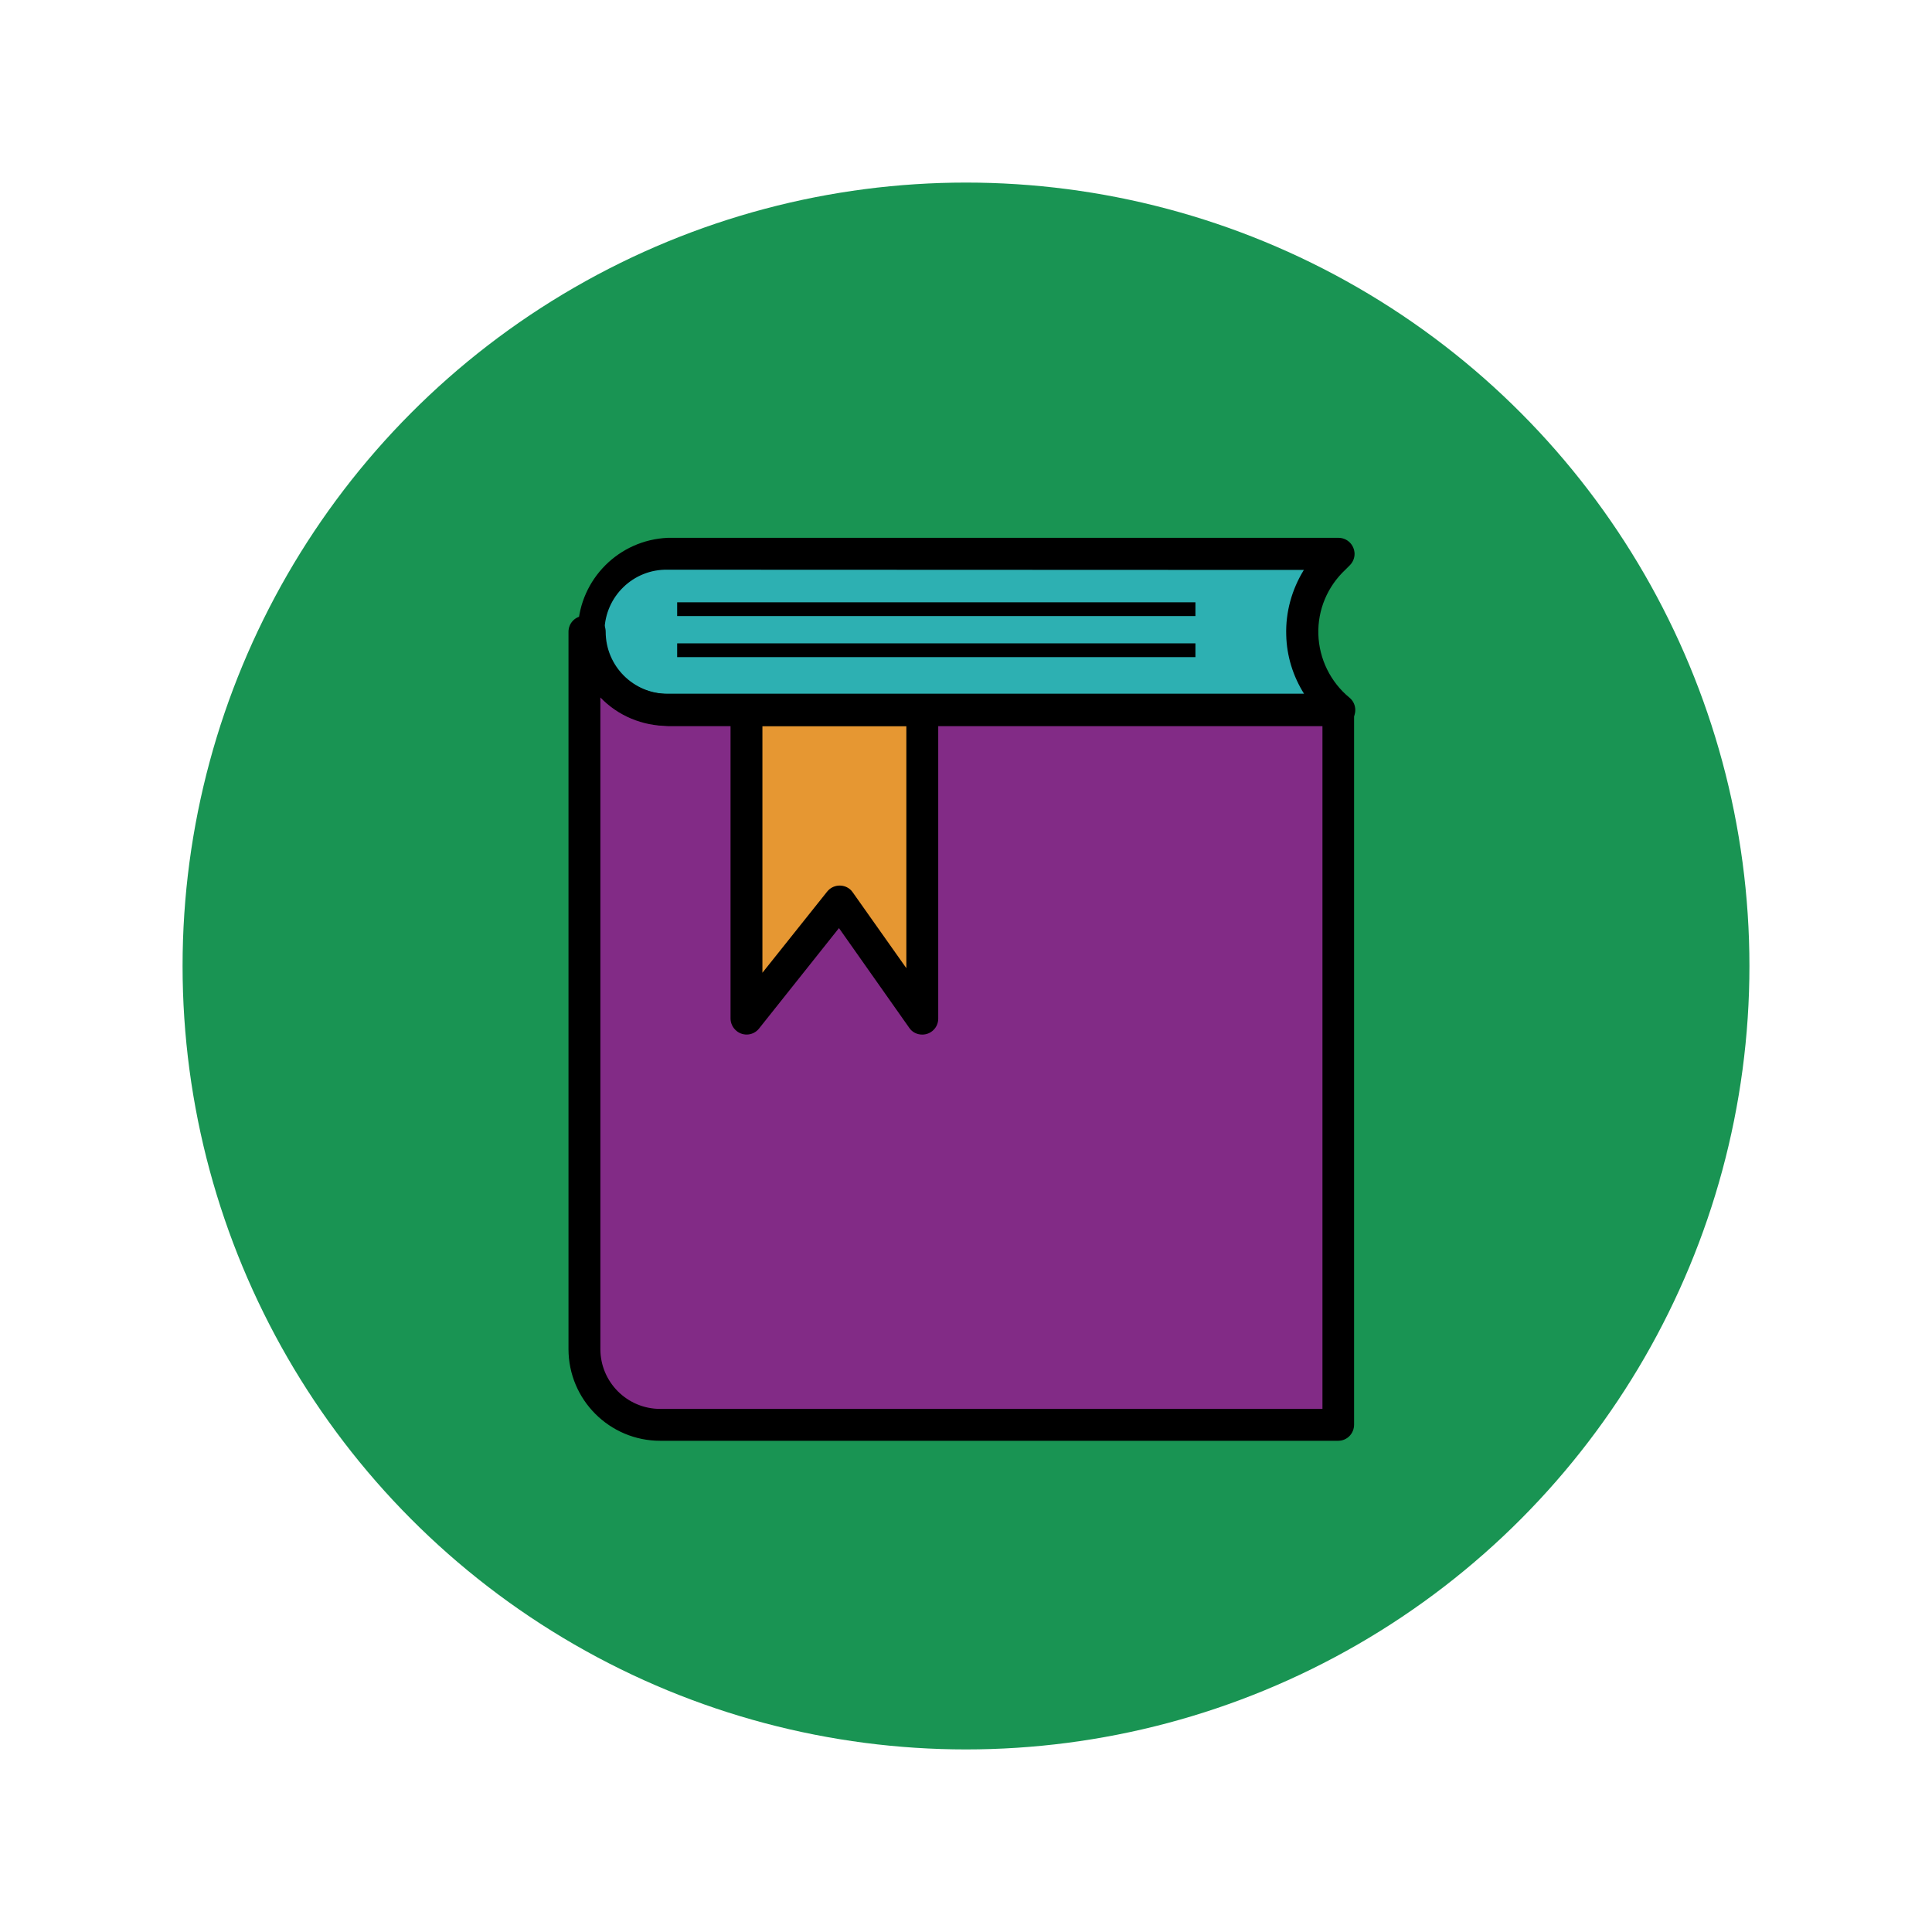 <?xml version="1.0" encoding="utf-8"?>
<!-- Generator: Adobe Illustrator 21.0.2, SVG Export Plug-In . SVG Version: 6.00 Build 0)  -->
<svg version="1.1" id="Capa_1" xmlns="http://www.w3.org/2000/svg" xmlns:xlink="http://www.w3.org/1999/xlink" x="0px" y="0px"
	 viewBox="0 0 800 800" style="enable-background:new 0 0 800 800;" xml:space="preserve">
<style type="text/css">
	.st0{fill:#199453;}
	.st1{fill:#2DB0B2;}
	.st2{fill:#822B86;}
	.st3{fill:#E69732;}
</style>
<circle class="st0" cx="400" cy="400" r="324.4"/>
<g>
	<path class="st1" d="M555.4,294.9H277.7c-17.8,0-32.3-14.4-32.3-32.3c0,0,0,0,0-0.1l0,0c0-17.8,14.4-32.3,32.3-32.3c0,0,0,0,0.1,0
		h277.7l-1.9,1.9C535.2,249.2,536.1,278.7,555.4,294.9z"/>
	<path class="st2" d="M245.1,262.2h-2.2v297c0,17.3,13.9,31.4,31.2,31.4c0.1,0,0.1,0,0.2,0h280.8V294.9H277.7
		C259.7,294.9,245.1,280.3,245.1,262.2L245.1,262.2z"/>
	<polygon class="st3" points="383.1,422.7 348.6,373.9 310,422.7 310,294.9 383.1,294.9 	"/>
	<path d="M554.5,300.6h-278c-21.5-1-38.2-19.2-37.2-40.7c0.9-20.2,17-36.3,37.2-37.2h277.7c3.7,0,6.6,2.9,6.7,6.6
		c0,1.8-0.7,3.5-2,4.8l-1.8,1.8c-7.4,6.9-11.5,16.6-11.2,26.7c0.3,10.2,5,19.8,12.9,26.3c2.8,2.3,3.2,6.5,0.9,9.3
		C558.3,299.7,556.5,300.6,554.5,300.6L554.5,300.6z M276.5,235.9c-14.2-0.3-25.9,11-26.2,25.2c-0.3,14.2,11,25.9,25.2,26.2
		c0.3,0,0.7,0,1,0h263.5c-4.6-7.3-7.2-15.7-7.4-24.3c-0.3-9.5,2.3-18.9,7.3-27L276.5,235.9z"/>
	<path d="M554.1,596.6H273.4c-21,0-38-17-38-38v-297c0-3.7,3-6.6,6.6-6.6c0,0,0,0,0,0h2.2c3.7,0,6.6,3,6.6,6.6
		c0,14.2,11.5,25.7,25.7,25.7h277.6c3.7,0,6.6,3,6.6,6.6v296C560.7,593.6,557.8,596.6,554.1,596.6z M248.6,288.8v269.8
		c0,13.7,11.1,24.8,24.8,24.8h274.2V300.6h-271C266,300.6,255.9,296.4,248.6,288.8z"/>
	<path d="M381.9,428.4c-2.2,0-4.2-1-5.4-2.8l-29.1-41.3l-33.1,41.6c-2.3,2.9-6.5,3.3-9.3,1c-1.6-1.3-2.5-3.2-2.5-5.2V294
		c0-3.7,3-6.6,6.6-6.6c0,0,0,0,0,0h72.8c3.7,0,6.6,3,6.6,6.6v127.8C388.5,425.5,385.5,428.4,381.9,428.4L381.9,428.4z M315.7,300.6
		v102.2l26.8-33.6c2.3-2.9,6.5-3.3,9.3-1.1c0.5,0.4,0.9,0.8,1.3,1.4l22.2,31.4V300.6L315.7,300.6z"/>
	<polygon points="495,255.1 280.4,255.1 280.4,249.4 495,249.4 	"/>
	<polygon points="495,272.1 280.4,272.1 280.4,266.4 495,266.4 	"/>
</g>
</svg>
